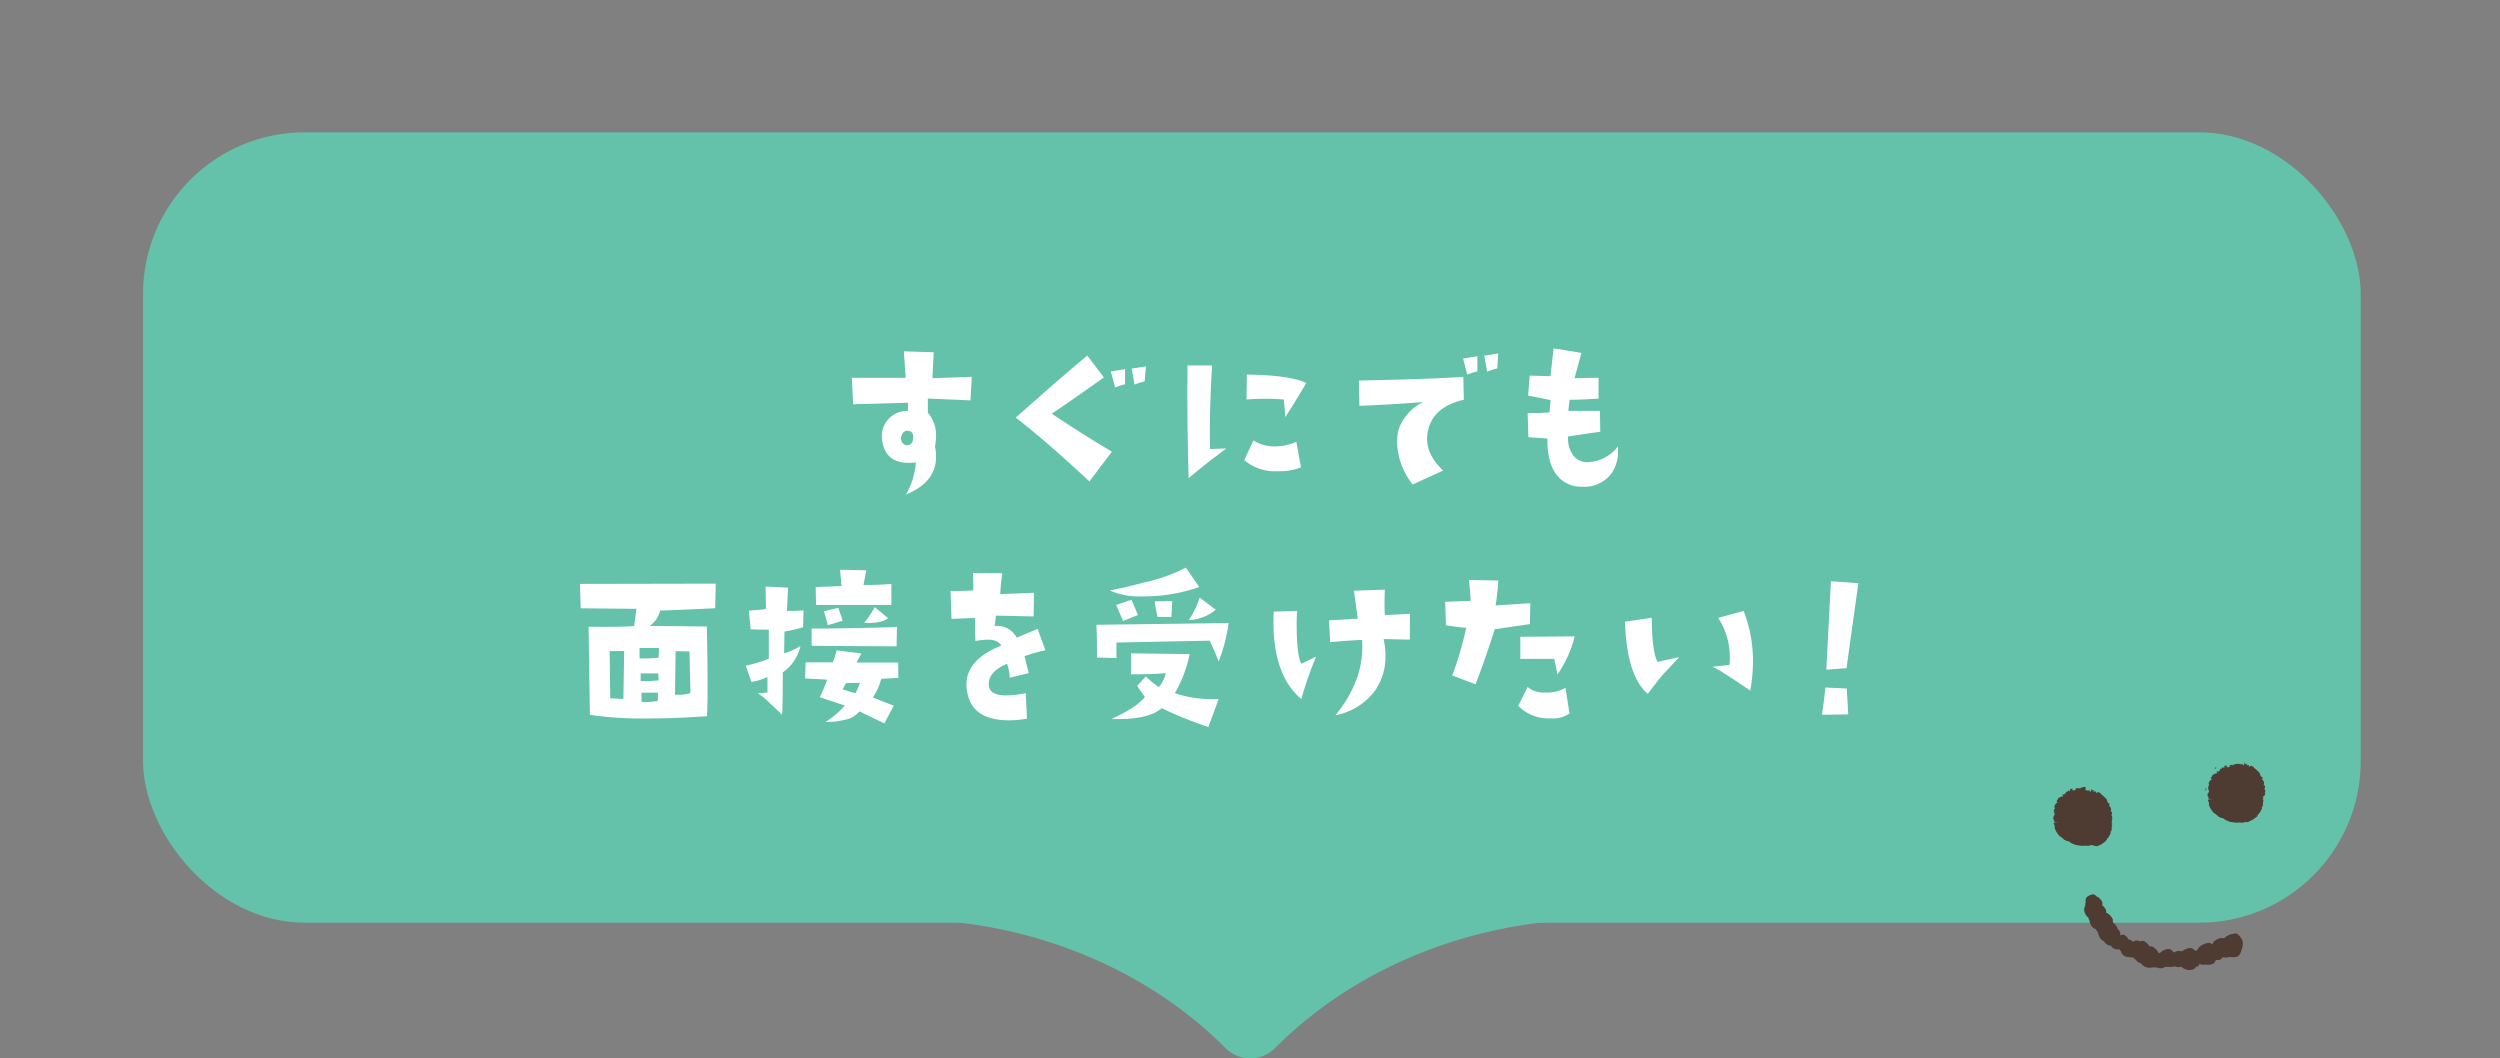 <svg xmlns="http://www.w3.org/2000/svg" viewBox="0 0 359 152"><rect x="0" y="0" width="359" height="152" fill="#808080" stroke="none"/><defs><style>.cls-1{fill:none;}.cls-2{fill:#63c2a9;}.cls-3{fill:#4e3c33;}.cls-4{fill:#fff;}</style></defs><title>fukidashi_3 </title><g id="レイヤー_2" data-name="レイヤー 2"><g id="contents"><rect class="cls-1" width="359" height="152"/><rect class="cls-2" x="20.54" y="19" width="318.46" height="113.5" rx="23.21" ry="23.21"/><path class="cls-2" d="M129.54,132c17.81,0,34.81,6.78,46.56,18.62a5,5,0,0,0,6.88,0c11.75-11.84,28.7-18.62,46.56-18.62Z"/><path class="cls-3" d="M301.25,121.45s.06,0,.07,0l.25-.11a2.06,2.06,0,0,0,.27-.14c.17-.13.34-.27.52-.38s0-.08,0-.11l.2-.15s0,0,0-.06h0c0-.13.14-.15.2-.23s.18-.36.29-.52,0-.17,0-.22.13-.06,0-.13,0,0,0,0c.17,0,.16-.16.18-.28s0-.22,0-.24.09-.13,0-.2,0,0,0-.06,0,0,0,0,.16,0,.07-.15-.14,0-.09-.07,0-.07.07-.08,0-.08-.06-.11-.11,0,0,.07l-.05.06,0,0,.05-.23,0,0a.3.3,0,0,1,0,.06l.09,0s0-.07,0-.09-.07,0-.09-.07,0,0,.07-.05l.06,0h-.12l0,0a.42.42,0,0,0,.07-.35c0-.06,0,0-.06,0s0,0,0-.05.17,0,.06-.1c.09-.06,0-.12,0-.18s-.11-.2-.08-.33.07,0,.07,0l0-.3c-.08,0,.06-.15-.08-.08s-.06,0-.09,0,0,0,0,0a.59.59,0,0,0,0-.11l-.06,0h0s0,0,0,0a.28.28,0,0,0,.09-.29c0-.1-.09-.2-.11-.3s-.28-.08-.14-.26,0-.16-.07-.23-.2-.17-.21-.27a.91.91,0,0,0-.39-.61c-.07-.07-.13-.15-.21-.21l-.3-.25-.09-.09c.09-.07-.1,0,0-.09l0,0c-.1.07-.16-.15-.26,0v0s.08-.09,0-.1a.44.44,0,0,0-.26.06s0,.07,0,.11l-.08-.07.06,0c0-.06,0,0,0,0s0,0,0,0h-.11v0s0-.05,0-.07,0,0,.06,0v0l0,0s0,0,0,0-.07-.17-.19-.12h0l0,0s0-.05,0-.05l-.13,0h0c.1.09.06.06,0,.07s-.14-.09-.18,0,0,0,0,0,0,0,0,0,.07-.09.09-.15h.05l.07,0s0-.07,0-.07-.11,0-.12,0-.15,0-.22,0l-.06-.05,0,.06,0,.06h0s0,0,0,0a.59.59,0,0,0,0-.1l0,0,0,0,0,0c0-.07,0-.17-.07-.14s.08.11,0,.19h-.05c-.05,0,0,.05,0,.05.2,0,0,.12,0,.12h0l-.11,0v0l.07,0-.12,0h0a.23.23,0,0,0,0-.07s0-.08,0-.09-.08,0-.11,0,0,0,0-.05.1,0,0,0l0,0-.06.07-.07,0,0,0,.06,0,0,0h0c-.06-.07-.08.1-.15,0s-.06-.06-.09-.05a.74.74,0,0,0-.16.07V113l.06,0,0,0-.1,0a.71.71,0,0,0-.33.06c-.11,0-.24,0-.33.09s.08.09,0,.09-.16-.21-.16,0a2.25,2.25,0,0,0-.33-.09h0l0,.05a.33.33,0,0,1,0,.08s0,0,0,0h0l0-.06H298c.06,0,0,.14.1.14l.05,0s0,0,0,0l-.29.14a.32.32,0,0,1-.1,0v0s.07,0,0,0h-.07l-.08,0,0-.11h.06l0,0s0,0,0,0h-.07l0-.07h0l0,0,0-.08h-.07c-.07,0-.07.09-.15.05s-.09.06-.13.1,0,0,0,0a.19.19,0,0,1,0,.19c0,.07-.09,0-.13,0s0,0,0,.05h0a.31.31,0,0,1,0-.07.29.29,0,0,1,0-.08l-.21.11s0,0,0,.05l0,.06s-.06,0-.06,0-.1,0-.13,0,0,0-.05.06,0,.15-.06.22-.12,0,0-.1l0,0s0,0-.05,0,0,0,0,.07l0,0,0,0s0,0,0,0,0,0,0,.05-.12.13-.23.12v0h0l.1,0h-.13s0,0,0-.07a.25.25,0,0,1,0-.05l0,.07,0,0c-.14-.05-.12.06-.13.13s0,0,.06.06l.06.06-.11.12h0c0-.08,0-.14-.08-.11s-.08.07-.12.11a.05.05,0,0,0,0,0l.05,0h-.11s0,0,0,0l0,0c-.08,0-.13.14-.22,0,.14.15-.17.08-.1.2-.15,0,0,.21-.13.15l0,0c0,.07-.11.12-.1.21s-.17,0,0,.14.1.12,0,.16.13,0,0,0-.41.45-.35.61.12.17,0,.27,0,.06,0,.09h0l-.08-.07a.29.29,0,0,0,0,.11s.06.07.07.11-.09-.07-.09,0a1.21,1.21,0,0,1,0,.22c.1-.06.1-.05.07-.14s0,0,0,0l0,0c.17.07-.1.17,0,.25s0,.14.05.14.08,0,.07-.1a.09.09,0,0,1,0,0s0,0,0,0l-.09.35s-.06,0-.08.07,0,0,0,0l0,0h0s0,.06,0,.06,0,.05,0,0-.17,0-.07.09a.36.36,0,0,1,0,.1c-.13.07.06,0,0,.05s0,0,0,0-.06.1,0,.15.08,0,.07.07,0,.11,0,.11.1,0,.07.07-.06,0-.1,0,.07.07,0,.08h0s0,0,0,0h.05c.11-.06.09,0,.12.08l0,0,0,0a.06.06,0,0,1,0,0h.09l.34,0h.08v0h0l-.63.06s0,.05-.05.06a.31.31,0,0,0,0,.09h0l.15.29a.06.06,0,0,1,0,0,1.11,1.11,0,0,0,0,.24l0,0h0l0,0,0,.07c-.1,0,.13.08,0,.13a3,3,0,0,1,.22.41l.25.38a1.17,1.17,0,0,0,.32.32c.08.06.17.1.25.15s0,0,0,.06.09,0,.14.07a.62.62,0,0,0,.43.28c.11,0,0,.08,0,.09s.15,0,.18,0,.29.06.41.16.05.14.15.12.08.06.12.09.17,0,.26.08a1.07,1.07,0,0,0,.46.14l.56.09c.1,0,.2,0,.3,0a.5.5,0,0,0,.2,0s0,0,0-.06l.09.08h0s-.06-.09,0-.12l0,.1,0,0h.28a.77.77,0,0,0,.51-.08c.05,0,.1-.07.17,0s.13,0,.14,0S301.2,121.63,301.25,121.45Z"/><path class="cls-3" d="M295.09,117.2a1.41,1.41,0,0,0,0-.26c-.06.12-.11.22-.14.32s.06,0,.06,0S295.08,117.23,295.09,117.2Z"/><path class="cls-3" d="M296.51,114c-.12-.08-.08.13-.19.13l0,.07a.52.52,0,0,0,.16-.06S296.57,114,296.51,114Z"/><path class="cls-3" d="M295,117l0-.16,0,0S294.9,117,295,117Z"/><polygon class="cls-3" points="294.97 116.88 294.97 116.87 294.97 116.87 294.97 116.87 294.97 116.87 294.97 116.88"/><path class="cls-3" d="M325.26,114.18l.06,0h-.12l0,0a.42.42,0,0,0,.07-.35c0-.06,0,0-.06,0s0,0,0-.05.17,0,.06-.1c.09-.06,0-.12,0-.18s-.11-.2-.08-.33.07,0,.07,0l0-.3c-.08,0,.06-.15-.08-.08s-.06,0-.09,0l0,0a.59.59,0,0,0,0-.11l-.06,0h0s0,0,0,0a.28.28,0,0,0,.09-.29c0-.1-.09-.2-.11-.3s-.28-.08-.14-.27,0-.16-.07-.23-.2-.17-.21-.26a.91.91,0,0,0-.39-.61c-.07-.07-.13-.15-.21-.21l-.3-.25-.09-.09c.09-.07-.1,0,0-.09l0,0c-.1.07-.16-.16-.26,0v0s.08-.09,0-.1a.45.45,0,0,0-.26.06s0,.07,0,.11l-.08-.07.06,0c0-.06,0,0,0,0s0,0,0,0l-.11,0v0s0-.05,0-.07,0,0,.06,0v0l0,0s0,0,0,0-.07-.17-.19-.12h0l0,0s0-.05,0-.05l-.13,0h0c.1.09.06.06,0,.07s-.14-.09-.18,0,0,0,0,0,0,0,0,0,.07-.09.09-.15h.05l.07,0s0-.07,0-.07-.11,0-.12,0-.15,0-.22,0l-.06-.05,0,.06,0,.06h0s0,0,0,0a.59.59,0,0,0,0-.1l0,0,0,0,0,0c0-.07,0-.17-.07-.14s.08.11,0,.19h-.05c-.05,0,0,.05,0,.05.2,0,0,.12,0,.12h0l-.11,0v0l.07,0-.12,0h0a.23.23,0,0,0,0-.07s0-.08,0-.09-.08,0-.11,0,0,0,0-.05.1,0,0,0l0,0-.06.07-.08,0,0,0,.06,0,0,0h0c-.06-.07-.08.1-.15,0s-.06-.06-.09-.05a.77.77,0,0,0-.16.07v-.09l.06,0,0,0-.1,0a.71.71,0,0,0-.33.06c-.11,0-.24,0-.33.09s.08.09,0,.09-.16-.21-.16,0a2.14,2.14,0,0,0-.33-.09h0l0,.05a.33.33,0,0,1,0,.08s0,0,0,0h0l0-.06h-.11c.06,0,0,.14.1.14l.05,0s0,0,0,0l-.29.14a.33.33,0,0,1-.1,0v0s.07,0,0,0h-.07l-.08,0,0-.11h.06l0,0s0,0,0,0h-.07l0-.07h0l0,0,0-.08h-.07c-.07,0-.07.09-.15.05s-.09.06-.13.1a0,0,0,0,0,0,0,.19.19,0,0,1,0,.19c0,.07-.09,0-.13,0s0,0,0,.05h0a.31.31,0,0,1,0-.07.29.29,0,0,1,0-.08l-.21.11s0,0,0,.05l0,.07s-.06,0-.06,0-.1,0-.13,0,0,0-.05.06,0,.15-.06.22-.12,0,0-.1l0,0s0,0-.05,0,0,0,0,.07l0,0,0,0s0,0,0,0,0,0,0,.05-.12.13-.23.12v0h0l.1,0h-.13s0,0,0-.07a.26.26,0,0,1,0-.05l0,.07,0,0c-.14-.05-.12.06-.13.13s0,0,.06.06l.06.06-.11.12h0c0-.08,0-.14-.08-.11s-.08.07-.12.11,0,0,0,0l.05,0h-.11s0,0,0,0l0,0c-.08,0-.13.14-.22,0,.14.15-.17.08-.1.2-.15,0,0,.21-.13.15l0,0c0,.07-.11.12-.1.21s-.17,0,0,.14.1.12,0,.16.13,0,0,0-.41.45-.35.61.12.17,0,.27,0,.06,0,.09h0l-.08-.07a.29.29,0,0,0,0,.11s.06.07.07.11-.09-.07-.09,0a1.21,1.21,0,0,1,0,.22c.1-.06.1-.05.07-.14s0,0,0,0l0,0c.17.07-.1.17,0,.25s0,.14.05.14.08,0,.07-.1a.09.09,0,0,1,0,0s0,0,0,0l-.09.35s-.06,0-.08.07,0,0,0,0l0,0h0s0,.06,0,.06,0,.05,0,0-.17,0-.07.09a.37.37,0,0,1,0,.1c-.13.07.06,0,0,.05s0,0,0,0-.06.1,0,.15.08,0,.07.07,0,.12,0,.11.1,0,.07.07-.06,0-.1,0,.07.08,0,.08h0s0,0,0,0h.05c.11-.06.09,0,.12.08l0,0,0,0s0,0,0,0h.09l.34,0h.08v0l-.63.06s0,.05-.05.06a.31.31,0,0,0,0,.09h0l.15.29a.06.06,0,0,1,0,0,1.1,1.1,0,0,0,0,.24l0,0h0l0,0,0,.07c-.1,0,.13.08,0,.13a3,3,0,0,1,.22.41l.25.38a1.17,1.17,0,0,0,.32.32c.08.06.17.1.25.15s0,0,0,.06.09,0,.14.07a.62.62,0,0,0,.43.28c.11,0,0,.08,0,.09s.15,0,.18,0,.29.06.41.16.05.14.15.12.08.06.12.09.17,0,.26.08a1.08,1.08,0,0,0,.46.14l.56.09c.1,0,.2,0,.3,0a.51.51,0,0,0,.2,0s0,0,0-.06l.09.08h0s-.06-.09,0-.12l0,.1,0,0h.28a.77.77,0,0,0,.51-.08c.05,0,.1-.07.17,0s.13,0,.14,0,.27.06.32-.13c0,0,.06,0,.07,0l.25-.11a2.11,2.11,0,0,0,.27-.14c.17-.13.34-.27.52-.38s0-.08,0-.11l.2-.15s0,0,0-.06h0c0-.13.14-.15.2-.23s.18-.36.29-.52,0-.17,0-.22.13-.06,0-.13,0,0,0,0c.17,0,.16-.16.18-.28s0-.22,0-.24.09-.13,0-.2,0,0,0-.06,0,0,0,0,.16,0,.07-.15-.14,0-.09-.07,0-.07.07-.08,0-.08-.06-.11-.11,0,0,.07l-.05.06,0,0,.05-.23,0,0a.3.3,0,0,1,0,.06l.09,0s0-.07,0-.09-.07,0-.09-.07S325.23,114.2,325.26,114.18Z"/><path class="cls-3" d="M316.81,113.42a1.4,1.4,0,0,0,0-.26c-.06.12-.11.22-.14.32s.06,0,.06,0S316.8,113.46,316.81,113.42Z"/><path class="cls-3" d="M318.23,110.2c-.12-.08-.08.13-.19.13l0,.07a.54.54,0,0,0,.16-.06S318.29,110.24,318.23,110.2Z"/><path class="cls-3" d="M316.73,113.27l0-.16,0,0S316.62,113.28,316.73,113.27Z"/><circle class="cls-3" cx="316.69" cy="113.1" transform="translate(103.67 373.31) rotate(-70.35)"/><path class="cls-3" d="M322,135.05a1.18,1.18,0,0,0-.24-.42,1.92,1.92,0,0,0-.53-.54.63.63,0,0,0-.48,0,2.06,2.06,0,0,0-.38.07,2.34,2.34,0,0,0-1,.58,1.12,1.12,0,0,0-.63,0c-.67.24-1,.54-1,.9l-.21-.15c-.25-.2-.81,0-.81,0-.71.25-1.05.56-1.17.93a1.62,1.62,0,0,0-.27.14,3.11,3.11,0,0,0-.41-.33c-.26-.21-.82,0-.82,0a3,3,0,0,0-.73.37h-.15a.89.89,0,0,0-.6,0,2.6,2.6,0,0,0-.39.18,2.39,2.39,0,0,0-.49-.43c-.22-.17-.69,0-.69,0a1.89,1.89,0,0,0-.85.52l-.11,0h0l-.09-.08a2.33,2.33,0,0,0-.76-.8.72.72,0,0,0-.51-.09,2.31,2.31,0,0,0-.7-.7c-.22-.17-.64-.06-.74,0l-.1-.07c-.2-.16-.65,0-.65,0l-.22.09L306,135a.49.49,0,0,0-.33-.07v0a1.48,1.48,0,0,0-.57-.64c-.18-.14-.58,0-.58,0l-.06,0h0a2.45,2.45,0,0,0,0-.36,1.39,1.39,0,0,0-.42-.59v-.1a1.78,1.78,0,0,0-.64-.79,2.91,2.91,0,0,0,0-.43,2.05,2.05,0,0,0-.78-.88.43.43,0,0,0-.18-.07,2.65,2.65,0,0,0,0-.35,1.61,1.61,0,0,0-.55-.7,2.68,2.68,0,0,0,0-.47,1.81,1.81,0,0,0-.69-.78.34.34,0,0,0-.09,0,2,2,0,0,0-.32-.28c-.16-.13-.52,0-.52,0-.7.25-.86.59-.75,1a1,1,0,0,0-.06.54,1.16,1.16,0,0,0,0,1.2,1.07,1.07,0,0,0,.44.53l0,.13a1.51,1.51,0,0,0,.13.23,2.6,2.6,0,0,0,.17.59,1.14,1.14,0,0,0,.73.7,1.32,1.32,0,0,0,.21.28v0a1.09,1.09,0,0,0,.09.17l.05.14a3.42,3.42,0,0,0,.15.43,1.28,1.28,0,0,0,.7.73,1.18,1.18,0,0,0,1,.64,1.06,1.06,0,0,0,1.19.5.76.76,0,0,0,.28.31l0,.12a1.07,1.07,0,0,0,1.11.69,1.42,1.42,0,0,0,.62.06,1.16,1.16,0,0,0,.4.36.92.92,0,0,0,.68.46,1.53,1.53,0,0,0,1.69.61,2.12,2.12,0,0,0,.58,0h0a1.4,1.4,0,0,0,.92.1.46.46,0,0,0,.28-.18,1.76,1.76,0,0,0,.57,0,1.57,1.57,0,0,0,.62,0,.36.36,0,0,0,.15-.08,1.52,1.52,0,0,0,.95.08l.08,0a1.66,1.66,0,0,0,1.6.4.76.76,0,0,0,.51-.43l.14,0c.2,0,.31-.26.35-.41a1.07,1.07,0,0,0,.82.12l0,0a2.57,2.57,0,0,0,.79,0,.55.55,0,0,0,.23-.1h.06c.31-.06.42-.5.43-.57a1.83,1.83,0,0,0,.55,0,.57.57,0,0,0,.38-.35l.3,0,.1,0a2.49,2.49,0,0,0,.45,0,.45.45,0,0,0,.2-.09,2.36,2.36,0,0,0,1,0c.54-.09.7-.94.7-.94A2.06,2.06,0,0,0,322,135.05Z"/><path class="cls-4" d="M139.55,54.11l-.19,3.39q-.85-.05-6.12-.27v2.05a4.86,4.86,0,0,1,1.18,3.28,7.55,7.55,0,0,1-.16,1.53,7,7,0,0,1,.16,1.48q0,3.69-4.32,5.44a10.74,10.74,0,0,0,1.42-4.62,6.14,6.14,0,0,1-1,.08q-3.47,0-3.86-3.39a3.6,3.6,0,0,1,.89-2.87,3.7,3.7,0,0,1,2.83-1.2V57.83l-7.87.22-.19-3.8,7.74,0-.27-3.8,4.29.14-.19,3.72Zm-8.42,8.75q.06-.93-.74-1t-1,1a1,1,0,0,0,.71,1.07Q131.08,64,131.13,62.86Z"/><path class="cls-4" d="M159.67,64.86l-3.23,4.27q-6.45-6-10.58-9.16,7.6-6.73,10.28-8.91l2.38,3.14q-5.94,4.21-7.49,5.2Q155.16,62.18,159.67,64.86Zm1.89-9.68a8.71,8.71,0,0,0-1.42.46l-.63-2.3,2.05-.33Zm3-2.57-.19,2.16a9.75,9.75,0,0,0-1.45.46l-.41-2.3Z"/><path class="cls-4" d="M176.1,64.4q-3.45,2.57-5.41,4.27-.25-8.53-.16-16.19l3.53,0q-.41,6.54-.3,12Zm10.72,2.71a8.07,8.07,0,0,1-3.28.55,6.8,6.8,0,0,1-4.87-1.59L180,63.25a5.43,5.43,0,0,0,3.06.85,7.53,7.53,0,0,0,3.09-.66ZM187.58,55q-1,1.75-3,4.89l-.22-2.52a34.36,34.36,0,0,0-5.36,0l.05-3.58Q185.25,53.87,187.58,55Z"/><path class="cls-4" d="M210.21,57.4q-4.84,1.12-5.25,5.11-.27,2.65,2.27,5.06l-4.37,2a10.14,10.14,0,0,1-2.24-6.1,7.73,7.73,0,0,1,.11-1.31,5.67,5.67,0,0,1,1.18-2.43,6.51,6.51,0,0,1,2.46-2q-4.37.36-9.16.55l-.08-3.64q10-.19,15-.52Zm1.94-4.07a9.79,9.79,0,0,0-1.45.46l-.6-2.3,2.05-.33Zm3-2.57L215,52.91a8.58,8.58,0,0,0-1.45.46l-.41-2.3Z"/><path class="cls-4" d="M232.35,64.09c0,.2,0,.41,0,.63a5.42,5.42,0,0,1-1,3.34,4.85,4.85,0,0,1-4.16,1.83,4.38,4.38,0,0,1-3.45-1.45q-1.58-1.78-1.53-5.47l-2.73-.19-.11-3.45q1.89,0,3.14-.11l.16-1.75q-1.07-.25-3.23-.66l.22-2.87,3,.08q.11-1.17.44-4l4,.66-1,3.64q1.34-.05,3.45-.08l0,3q-2.93.19-4.16.16L225.21,59l4.54,0,.05,3q-1.83.25-4.62.68a4.12,4.12,0,0,0,.55,2.43,2.46,2.46,0,0,0,2.11,1.26A5.74,5.74,0,0,0,232.35,64.09Z"/><path class="cls-4" d="M102.78,83.81l-.08,3.53q-6,.3-7.9.33a3.79,3.79,0,0,1-1.5,2.21l8.2.08q.11,5,.11,8.34,0,2.93-.08,4.54-4.59.33-8.56.33a51,51,0,0,1-8.26-.52L84.52,90q5,.06,6.54-.11.11-.76.33-2.46l-8-.08-.11-3.5ZM89.63,93.49l-2.08,0,.08,6.78q1.09.08,1.89.08Zm5-.44-2.79,0,0,1.5a18.51,18.51,0,0,0,2.73-.11Zm-.05,4.65-.05-1H92v1.09A18,18,0,0,0,94.58,97.7Zm-.11,3,0-1.23-2.35,0v1.31l.6.05A12,12,0,0,0,94.47,100.65Zm4.68-1.15-.14-6-2-.05q0,.71-.08,6.26l.79,0A3.47,3.47,0,0,0,99.14,99.5Z"/><path class="cls-4" d="M115.38,87.66l-.05,2.41a24,24,0,0,1-2.68.63l-.05,3.12a9.18,9.18,0,0,0,2.35-1.07,6.27,6.27,0,0,1-2.54,3.8q0,5.2-.11,6.07l-2.46-2.32q-.36-.3-1-.74l1.37-.11,0-2.24a8.16,8.16,0,0,1-2.3.71l-.82-2.32a23,23,0,0,0,3.31-1V90.42q-1.39,0-2.6-.05l-.27-2.68,1.34-.11q.38,0,1.12-.14l-.05-3.2,3.23.14L113,87.72l1.18,0ZM129,97.34l-2.46.14a8.33,8.33,0,0,1-1.2,2.68l3,1.18L127,103.88l-3.58-1.72a3.62,3.62,0,0,1-2.24,1.23,9.88,9.88,0,0,1-2.65.27,11.36,11.36,0,0,0,2.79-2.35q-1.64-.52-3.61-1.2a17.4,17.4,0,0,0,1.07-2.52l-3.17-.16.08-2.32,3.88,0a8.7,8.7,0,0,0,.57-1.72l3.55.44q-.27.55-.71,1.31l6,0ZM128.8,90l-.05,2.82-12.2-.08V90.26l2,0,4.95-.08Q128.86,90.07,128.8,90ZM128,86.87H117.18l-.05-2.57,3.72-.14-.22-2.35,3.77.08L124,84q2.68,0,4-.16Zm-7,2.27-2.13.63q-.36-1.37-.55-2l2.05-.49q.22.6.55,1.59Zm2.52,8.91-2.05.05L121,99l1.83.55A6.6,6.6,0,0,0,123.47,98.05Zm4-9.3q-.9.82-3.42.68a13.74,13.74,0,0,0,1.5-2.24Z"/><path class="cls-4" d="M150.12,93.38a21.48,21.48,0,0,0-3,.85l.6,2.43-2.73.66a6.14,6.14,0,0,0-.38-2q-2.84,1.2-2.6,3.2.16,1.34,2.52,1.34a13.9,13.9,0,0,0,2.76-.33l.19,3.66a13.79,13.79,0,0,1-2.54.25q-4.71,0-5.8-3.12a6.36,6.36,0,0,1-.36-2q0-3.61,5-5.61-.44-.85-1.94-.85a10.1,10.1,0,0,0-1.78.19L140,88.73l-3.36.14-.14-4q2.71,0,3.28-.11l-.05-2.49,4.21.05a25.53,25.53,0,0,0-.3,3l1.09-.05,3.75-.14-.05,3.39L143,88.4q0,.25-.16,1.5A3.15,3.15,0,0,1,146,91.57l3-1.26Z"/><path class="cls-4" d="M176.43,89.47A24.19,24.19,0,0,1,175,95,27.35,27.35,0,0,0,173.69,92l-13.37.27V94.5l-2.79-.08q0-4-.11-4.7Zm-4.21-5.17a24.34,24.34,0,0,1-8.2,1.34,10.53,10.53,0,0,1-4.65-.85q2.05-.38,4.92-1.15a24,24,0,0,0,6-2.13ZM175,100.4l-1.48,4a55.59,55.59,0,0,1-6.7-2.71q-1.91,1.72-7.25,1.56A17.67,17.67,0,0,0,162,102a9.11,9.11,0,0,0,2.41-1.89l-1.12-1.61,1.26-1.37a10.13,10.13,0,0,0,1.86,1.53,4.65,4.65,0,0,0,1-2,48.15,48.15,0,0,1-5,.16v-3l8.42.11a17.92,17.92,0,0,1-2.13,5.61,16.52,16.52,0,0,0,5.41.85ZM163.41,88.32l-2.13.85q-.55-1.26-1-2.3l2.21-.74Zm4.92-2-.11,2.27h-2q-.25-1.15-.41-2.24Zm6.26,1.23a6.51,6.51,0,0,1-3.88,1.5,12.76,12.76,0,0,0,1.56-3.23Z"/><path class="cls-4" d="M189,94.28a53.49,53.49,0,0,0-2.13,6.1q-4-3.34-4-11.07,0-.71.05-1.48l3.36-.11a16,16,0,0,0-.08,1.78q0,4.65.68,5.82Zm13.45-2.43-3.77-.08a10,10,0,0,1,.27,2.38,8.5,8.5,0,0,1-1.42,4.92,9.15,9.15,0,0,1-5.77,3.64A17.91,17.91,0,0,0,195,97a14.36,14.36,0,0,0,.6-5.11q-2.43.11-4.59.33l-.16-3.14q1.75-.08,4.13-.25l-.55-4,4.43-.16q-.08,2.57,0,3.66l3.61-.19Z"/><path class="cls-4" d="M219.75,86.62l-.05,3-5.06.74q-1.56,4.9-2.76,7.9L208.54,97a46.94,46.94,0,0,0,2-6.84q-1.94-.19-2.9-.38l-.11-3.36,3.66-.14q-.06-1.17-.25-3l4.21.08a34.48,34.48,0,0,1-.38,3.58Zm5.63,15.83a4.25,4.25,0,0,1-2.71.71,6.07,6.07,0,0,1-4.65-1.8l1.34-2.71a3.57,3.57,0,0,0,2.6.79,4.88,4.88,0,0,0,2.84-.68Zm.74-11.07a16.13,16.13,0,0,1-2.49,5.5q0-.25-.44-2.27-3.83,0-4.87,0l0-3.17Z"/><path class="cls-4" d="M241.14,94.36q-2.38,2.54-2.52,2.71-.82,1-2,2.57-3-2.52-3.28-10.36l3.86-.57q0,4.73.82,6.34Zm10.2,4.81q-3.25-2.19-3.86-2.54a7.36,7.36,0,0,0-1.59-.87q.82-.11,2.46-.27.06-.57.05-1.18a10.22,10.22,0,0,0-1.67-5.58l3.66-1A20,20,0,0,1,251.73,95,24.36,24.36,0,0,1,251.34,99.17Z"/><path class="cls-4" d="M265.41,102.59l-3.77.05q.33-2.3.49-3.91l3.06.14Zm1.45-18.84-1.7,12.2q-1.2.11-2.9.22l.66-12.71Z"/></g></g></svg>